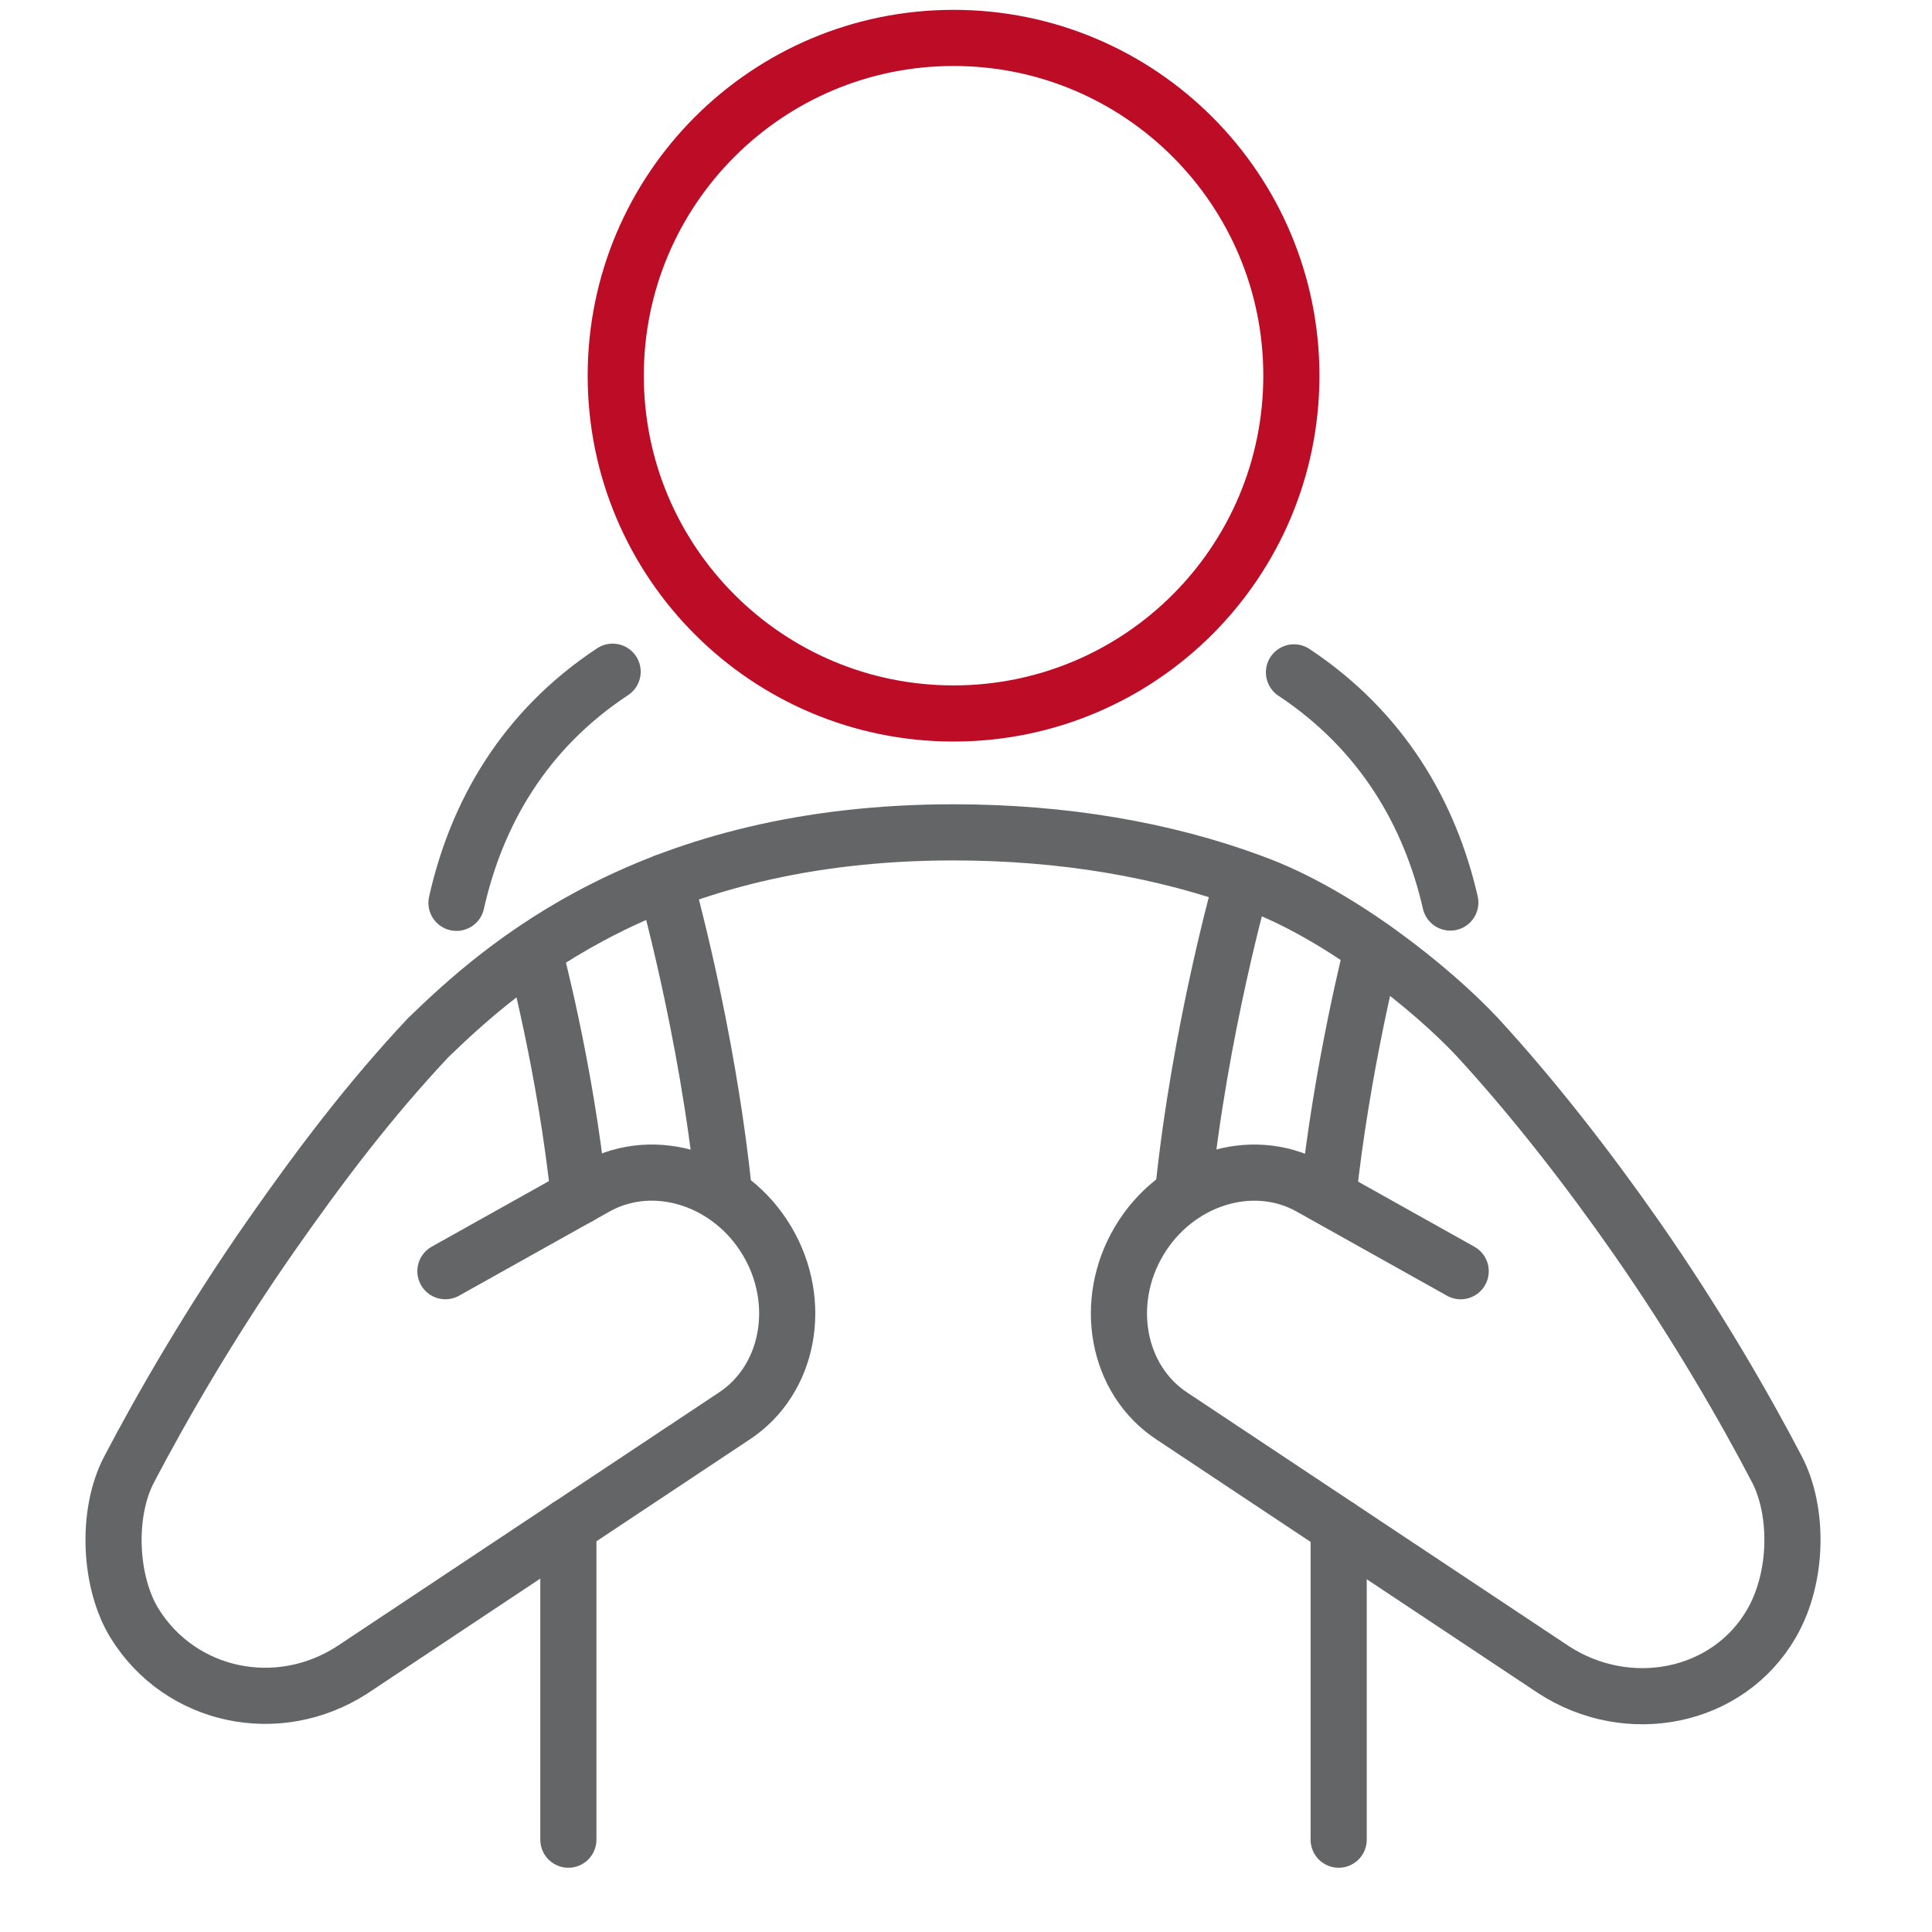 <?xml version="1.0" encoding="utf-8"?>
<!-- Generator: Adobe Illustrator 12.0.0, SVG Export Plug-In . SVG Version: 6.00 Build 51448)  -->
<!DOCTYPE svg PUBLIC "-//W3C//DTD SVG 1.1//EN" "http://www.w3.org/Graphics/SVG/1.1/DTD/svg11.dtd">
<svg  version="1.1"
	 id="Ebene_1" sodipodi:docname="sw360_icon_person.svg" inkscape:version="1.1.1 (3bf5ae0d25, 2021-09-20)" xmlns:svg="http://www.w3.org/2000/svg" xmlns:sodipodi="http://sodipodi.sourceforge.net/DTD/sodipodi-0.dtd" xmlns:inkscape="http://www.inkscape.org/namespaces/inkscape"
	 xmlns="http://www.w3.org/2000/svg" xmlns:xlink="http://www.w3.org/1999/xlink" width="85" height="85" viewBox="0 0 85 85"
	 overflow="visible" enable-background="new 0 0 85 85" xml:space="preserve">
<path fill="none" stroke="#646567" stroke-width="2.47" stroke-linecap="round" stroke-linejoin="round" stroke-miterlimit="10" d="
	M26.953,29.552c-3.898,2.574-5.988,6.237-6.87,10.169"/>
<path fill="none" stroke="#646567" stroke-width="2.47" stroke-linecap="round" stroke-linejoin="round" stroke-miterlimit="10" d="
	M63.808,39.708c-0.895-3.902-2.998-7.552-6.879-10.127"/>
<path fill="none" stroke="#BD0C26" stroke-width="2.47" stroke-linecap="round" stroke-linejoin="round" stroke-miterlimit="10" d="
	M56.815,16.527c0-8.204-6.653-14.859-14.864-14.859c-8.206,0-14.861,6.655-14.861,14.859c0,8.211,6.655,14.863,14.861,14.863
	C50.162,31.39,56.815,24.738,56.815,16.527z"/>
<line fill="none" stroke="#646567" stroke-width="2.47" stroke-linecap="round" stroke-linejoin="round" stroke-miterlimit="10" x1="58.896" y1="80.938" x2="58.896" y2="67.177"/>
<line fill="none" stroke="#646567" stroke-width="2.47" stroke-linecap="round" stroke-linejoin="round" stroke-miterlimit="10" x1="25.006" y1="67.147" x2="25.006" y2="80.938"/>
<path fill="none" stroke="#646567" stroke-width="2.47" stroke-linecap="round" stroke-linejoin="round" stroke-miterlimit="10" d="
	M64.264,55.928l-6.66-3.727c-2.568-1.399-5.881-0.307-7.486,2.392c-1.607,2.695-0.987,6.128,1.464,7.723l16.773,11.146
	c3.273,2.126,7.67,1.278,9.586-2.04c1.194-2.07,1.172-4.979,0.241-6.769c-1.416-2.717-3.558-6.428-6.173-10.18
	c-2.14-3.067-4.559-6.18-7.038-8.872c-1.992-2.119-6.074-5.403-9.84-6.768c-3.891-1.452-8.384-2.213-13.18-2.213
	c-13.259,0-19.847,5.867-23.123,9.044c-2.58,2.753-4.706,5.557-6.931,8.741c-2.636,3.777-4.789,7.517-6.218,10.247
	c-1.022,1.95-0.862,4.984,0.242,6.769c2.017,3.256,6.312,4.166,9.585,2.04L32.28,62.315c2.453-1.595,3.072-5.027,1.465-7.723
	c-1.605-2.698-4.918-3.791-7.487-2.392l-6.662,3.727"/>
<path fill="none" stroke="#646567" stroke-width="2.47" stroke-linecap="round" stroke-linejoin="round" stroke-miterlimit="10" d="
	M23.517,41.926c0,0,1.354,5.03,1.953,10.716"/>
<path fill="none" stroke="#646567" stroke-width="2.47" stroke-linecap="round" stroke-linejoin="round" stroke-miterlimit="10" d="
	M29.263,38.798c0,0,1.849,6.485,2.587,13.666"/>
<path fill="none" stroke="#646567" stroke-width="2.47" stroke-linecap="round" stroke-linejoin="round" stroke-miterlimit="10" d="
	M60.385,41.701c0,0-1.351,5.255-1.951,10.942"/>
<path fill="none" stroke="#646567" stroke-width="2.47" stroke-linecap="round" stroke-linejoin="round" stroke-miterlimit="10" d="
	M54.642,38.798c0,0-1.852,6.485-2.591,13.666"/>
</svg>
